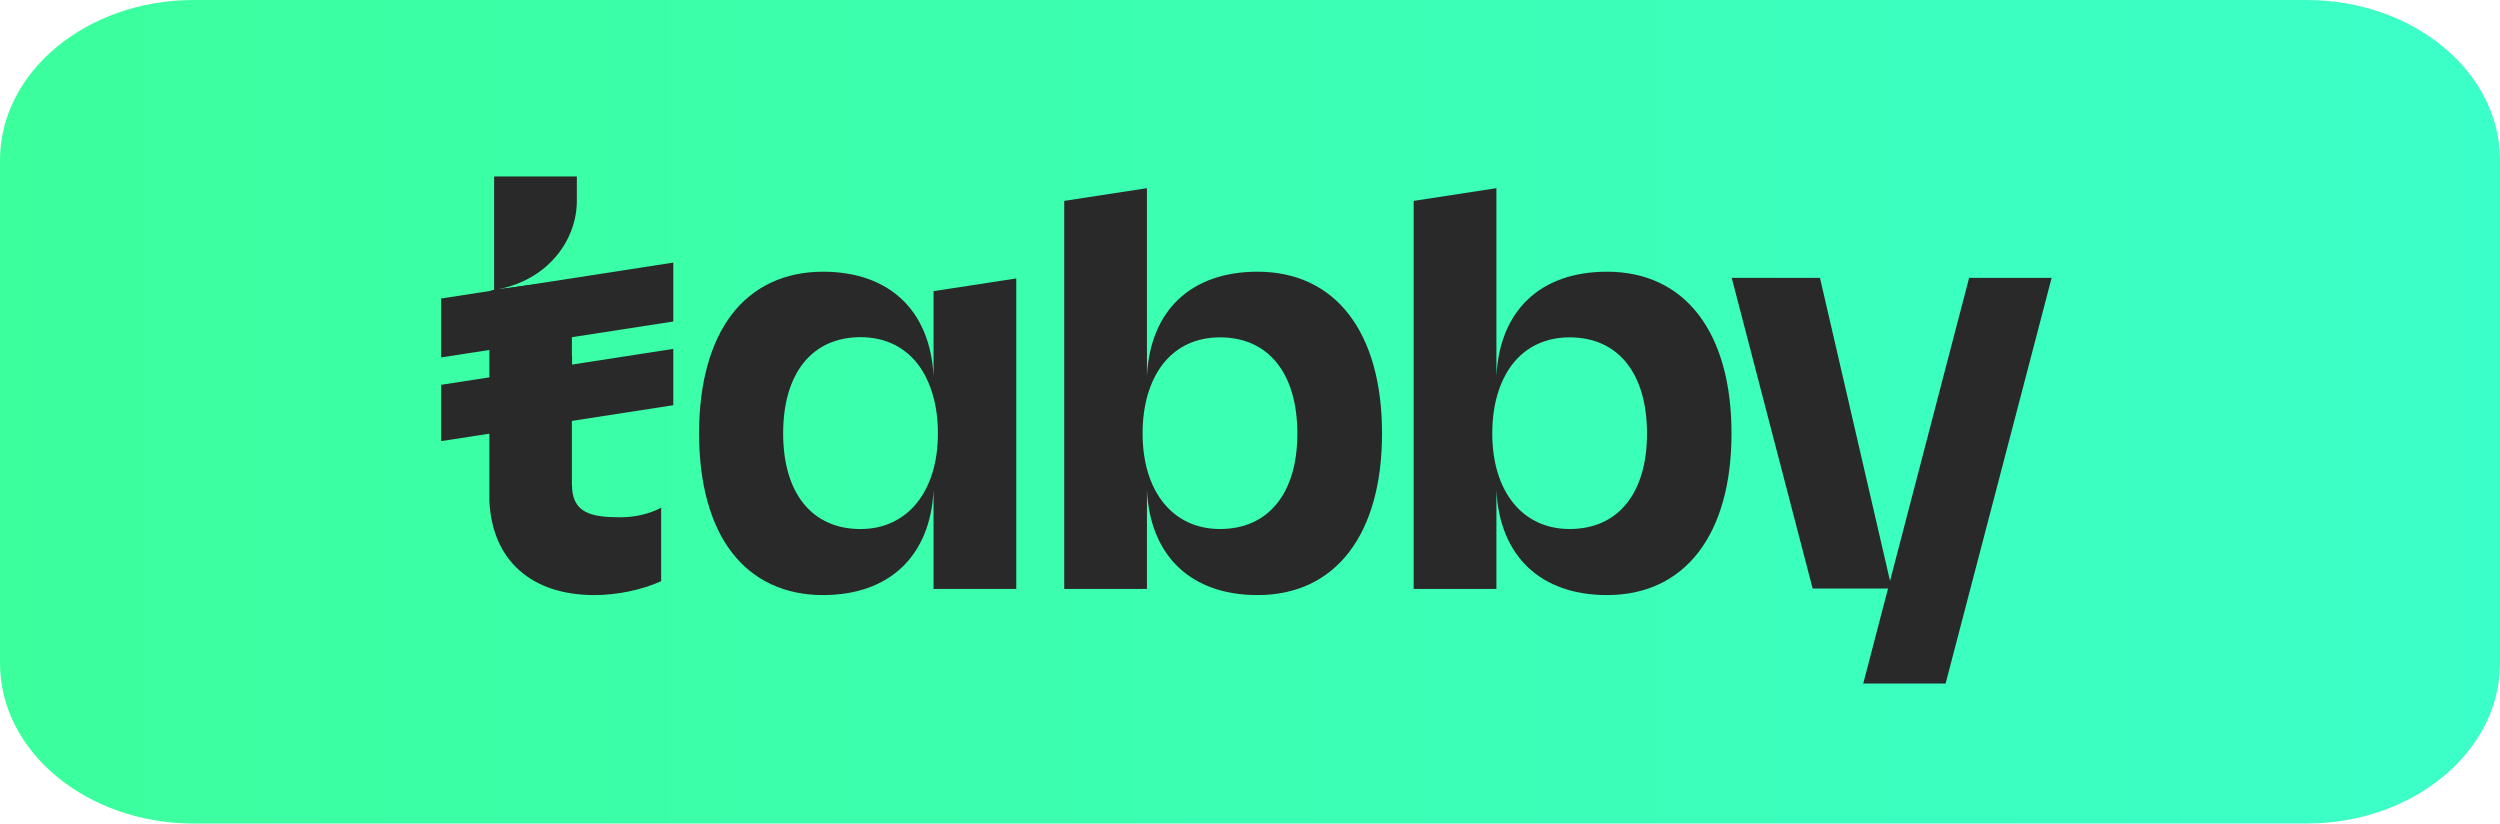 <svg width="85" height="28" viewBox="0 0 85 28" fill="none" xmlns="http://www.w3.org/2000/svg">
<path d="M78.417 28H6.583C2.951 28 0 25.559 0 22.549V5.444C0 2.441 2.951 0 6.583 0H78.417C82.057 0 85 2.441 85 5.444V22.549C85 25.559 82.049 28 78.417 28Z" fill="url(#paint0_linear_2_2334)"/>
<path d="M66.95 9.447L63.357 23.214L63.344 23.241H66.15L69.756 9.447H66.95Z" fill="#292929"/>
<path d="M22.445 17.278C22.075 17.474 21.571 17.588 21.093 17.588C20.084 17.588 19.512 17.427 19.451 16.61V16.556C19.451 16.523 19.444 16.489 19.444 16.455V14.081L19.451 13.798V12.118H19.444V11.403L19.451 11.12V9.501L16.948 9.831C18.644 9.501 19.613 8.159 19.613 6.823V6H16.8V9.852L16.639 9.899V17.035C16.733 19.039 18.052 20.233 20.212 20.233C20.979 20.233 21.82 20.057 22.465 19.767L22.479 19.761V17.258L22.445 17.278Z" fill="#292929"/>
<path d="M22.892 8.928L15 10.149V12.152L22.892 10.931V8.928Z" fill="#292929"/>
<path d="M22.892 11.862L15 13.083V14.998L22.892 13.777V11.862Z" fill="#292929"/>
<path d="M31.741 12.786C31.626 10.56 30.24 9.238 27.98 9.238C26.681 9.238 25.604 9.744 24.878 10.695C24.151 11.646 23.768 13.042 23.768 14.735C23.768 16.428 24.151 17.831 24.878 18.776C25.604 19.727 26.681 20.233 27.98 20.233C30.24 20.233 31.633 18.904 31.741 16.665V20.024H34.553V9.467L31.741 9.899M31.889 14.735C31.889 16.712 30.853 17.987 29.258 17.987C27.61 17.987 26.627 16.772 26.627 14.735C26.627 12.691 27.61 11.464 29.258 11.464C30.059 11.464 30.732 11.774 31.196 12.368C31.647 12.954 31.889 13.771 31.889 14.735Z" fill="#292929"/>
<path d="M42.757 9.238C40.49 9.238 39.104 10.56 38.996 12.793V6.398L36.184 6.83V20.024H38.996V16.664C39.104 18.904 40.496 20.233 42.757 20.233C45.408 20.233 46.989 18.175 46.989 14.735C46.989 11.295 45.408 9.238 42.757 9.238ZM41.479 17.986C39.877 17.986 38.848 16.712 38.848 14.735C38.848 13.771 39.09 12.954 39.541 12.374C40.005 11.781 40.678 11.47 41.479 11.47C43.127 11.47 44.11 12.691 44.11 14.742C44.11 16.772 43.127 17.986 41.479 17.986Z" fill="#292929"/>
<path d="M54.639 9.238C52.372 9.238 50.986 10.56 50.878 12.793V6.398L48.065 6.83V20.024H50.878V16.664C50.986 18.904 52.378 20.233 54.639 20.233C57.29 20.233 58.871 18.175 58.871 14.735C58.871 11.295 57.29 9.238 54.639 9.238ZM53.367 17.986C51.766 17.986 50.737 16.712 50.737 14.735C50.737 13.771 50.979 12.954 51.43 12.374C51.894 11.781 52.567 11.47 53.367 11.47C55.016 11.47 55.998 12.691 55.998 14.742C55.998 16.772 55.016 17.986 53.367 17.986Z" fill="#292929"/>
<path d="M58.878 9.447H61.879L64.321 20.01H61.63L58.878 9.447Z" fill="#292929"/>
<defs>
<linearGradient id="paint0_linear_2_2334" x1="0" y1="13.999" x2="85.001" y2="13.999" gradientUnits="userSpaceOnUse">
<stop stop-color="#3BFF9D"/>
<stop offset="1" stop-color="#3BFFC8"/>
</linearGradient>
</defs>
</svg>
